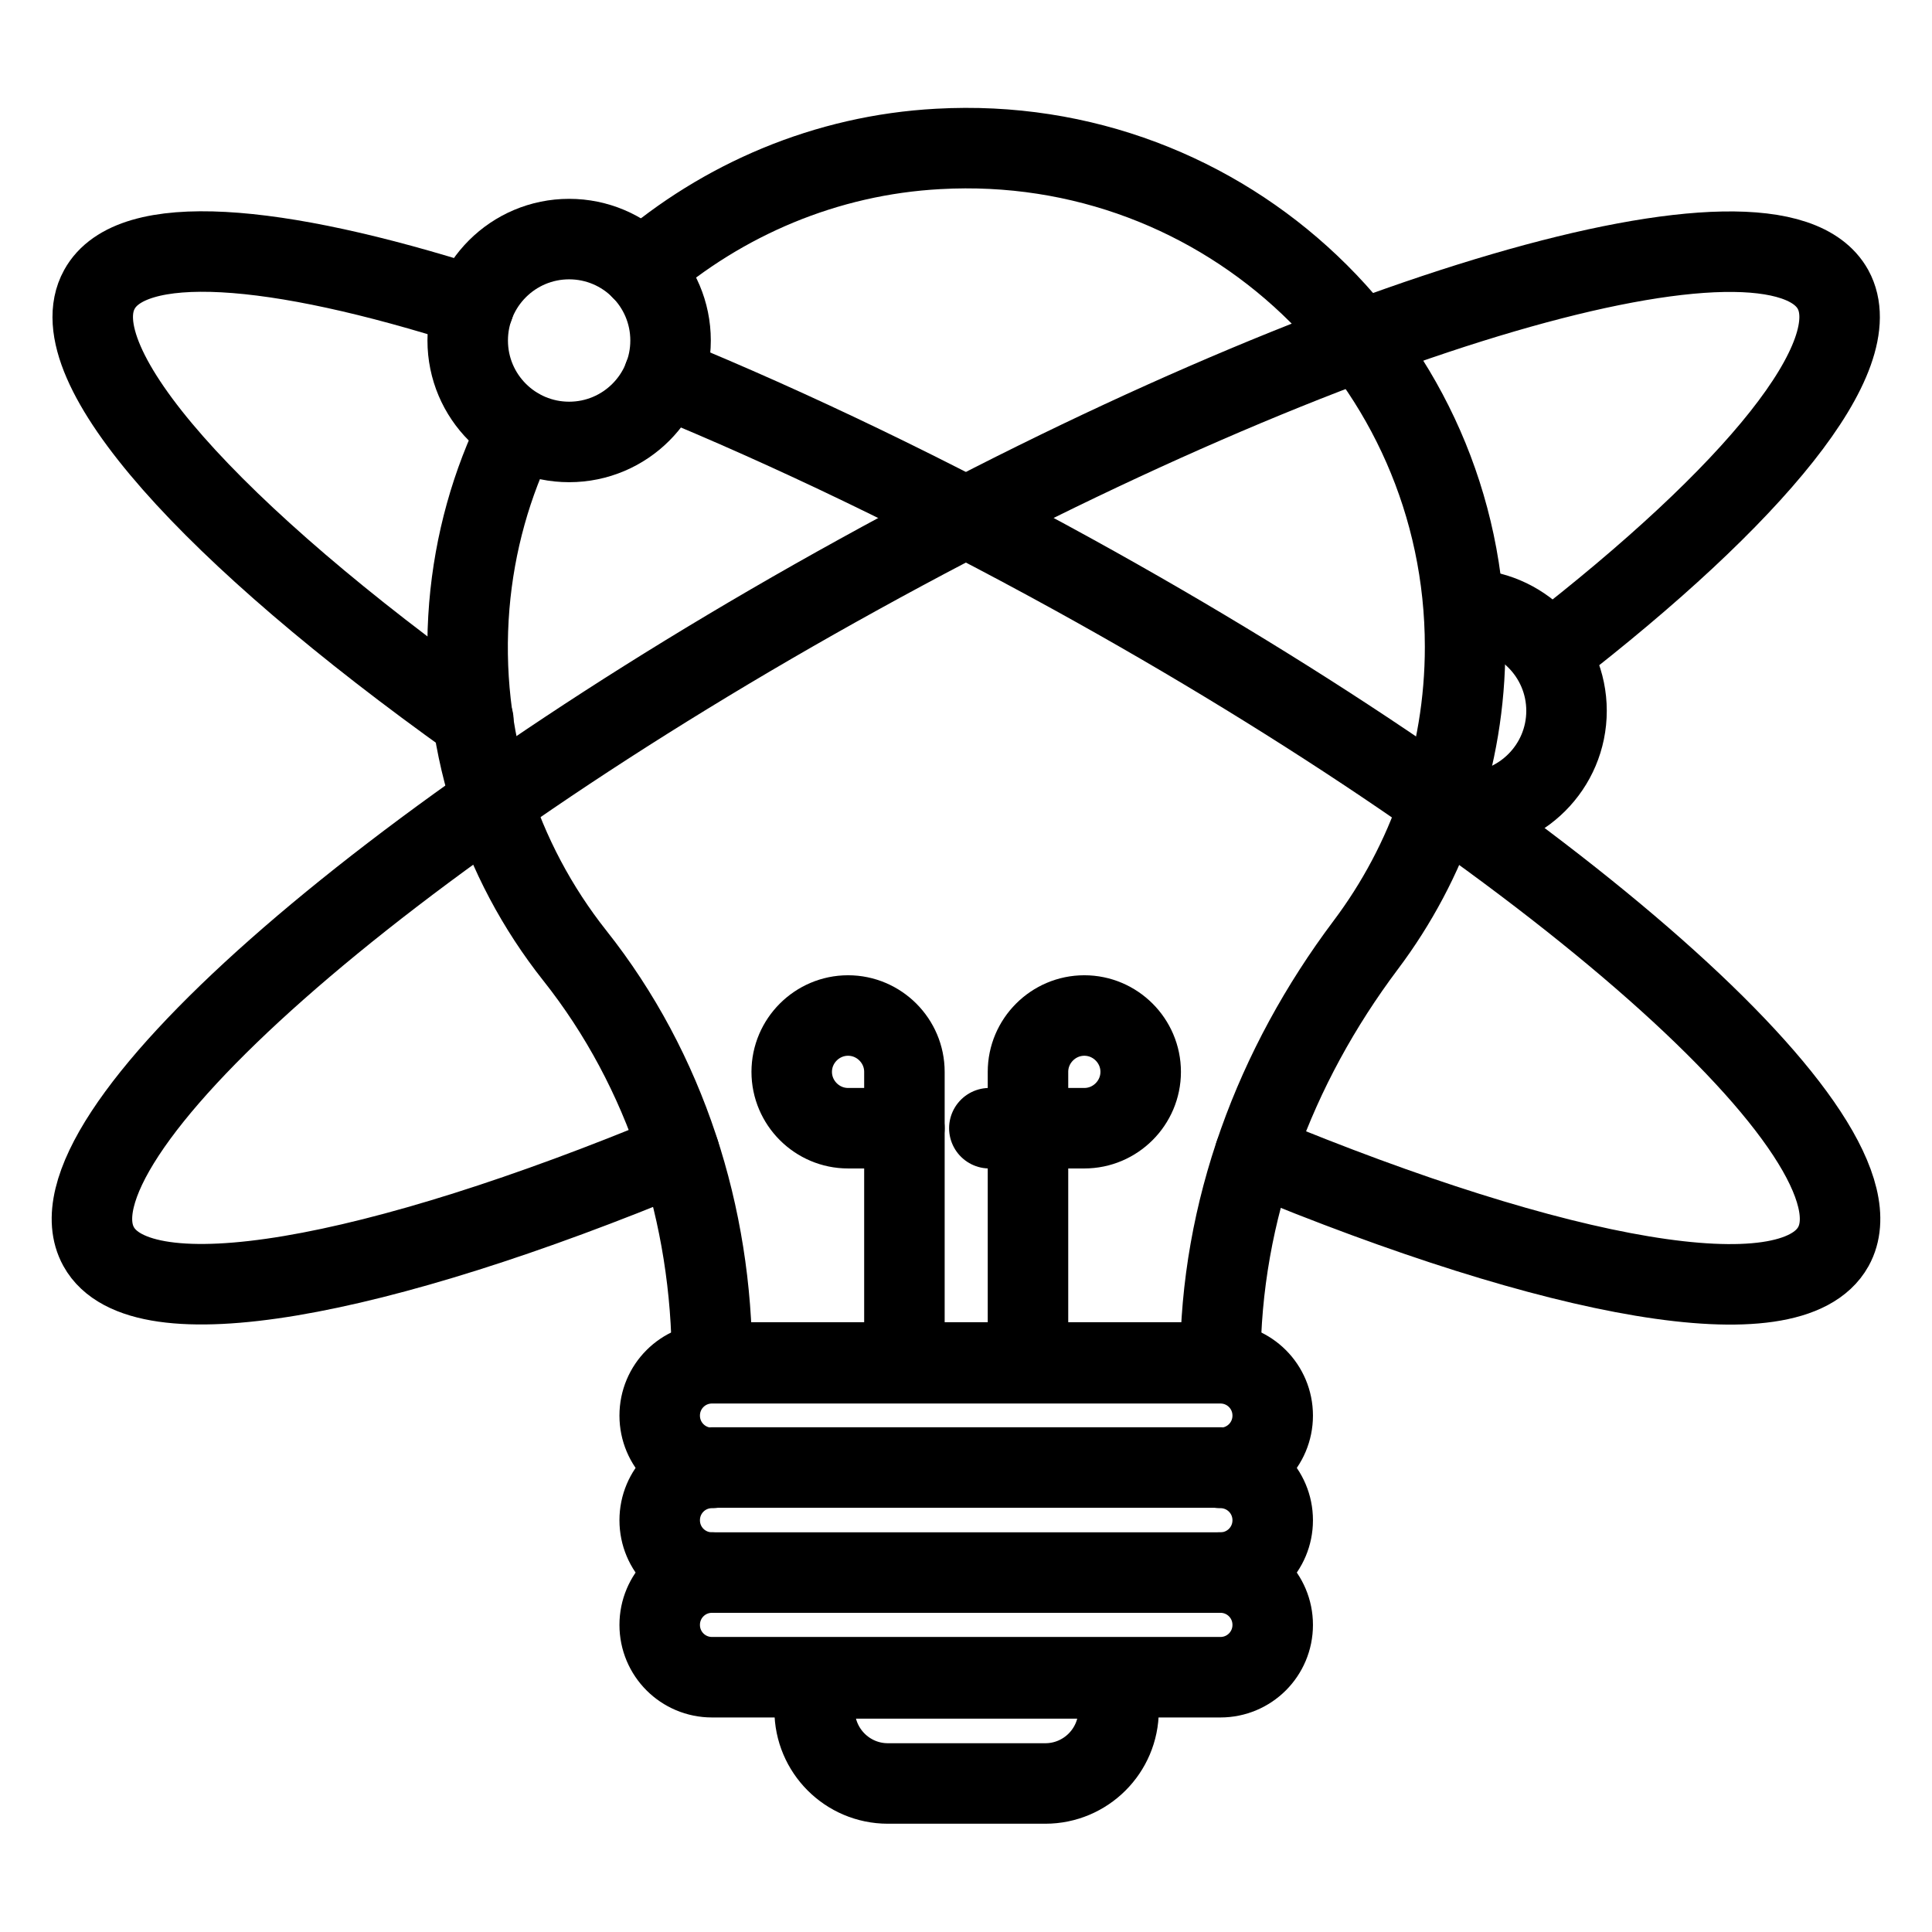 <?xml version="1.0" encoding="UTF-8"?>
<svg id="Layer_1" data-name="Layer 1" xmlns="http://www.w3.org/2000/svg" viewBox="0 0 48 48">
  <defs>
    <style>
      .cls-1 {
        fill: none;
        stroke: #000;
        stroke-linecap: round;
        stroke-linejoin: round;
        stroke-width: 2px;
      }
    </style>
  </defs>
  <path class="cls-1" d="M16.88,28.64c-7.57,3.15-13.39,4.22-14.43,2.33-1.47-2.66,6.99-10.14,18.89-16.7,11.9-6.57,22.73-9.73,24.2-7.08.9,1.64-1.95,5.1-7.05,9.04"/>
  <path class="cls-1" d="M11.77,7.61c-4.97-1.59-8.51-1.86-9.3-.42-1.03,1.86,2.81,6.08,9.29,10.7"/>
  <path class="cls-1" d="M31.18,28.67c7.54,3.13,13.32,4.19,14.37,2.3,1.47-2.66-6.99-10.14-18.89-16.7-3.56-1.96-7.02-3.62-10.17-4.91"/>
  <path class="cls-1" d="M12.88,10.65c-.67,1.35-1.09,2.84-1.22,4.4-.27,3.29.76,6.34,2.62,8.69,2.27,2.86,3.41,6.46,3.41,10.11h0s12.63,0,12.63,0h0c0-3.77,1.35-7.36,3.61-10.37,1.55-2.06,2.47-4.63,2.47-7.41,0-7.08-5.93-12.77-13.09-12.37-2.79.15-5.36,1.26-7.37,3"/>
  <path class="cls-1" d="M31.62,37.77c0-.72-.58-1.3-1.3-1.3.72,0,1.3-.58,1.3-1.3s-.58-1.3-1.3-1.3h-12.63c-.72,0-1.3.58-1.3,1.3s.58,1.3,1.3,1.3c-.72,0-1.3.58-1.3,1.3s.58,1.3,1.3,1.3c-.72,0-1.3.58-1.3,1.3s.58,1.3,1.3,1.3h12.63c.72,0,1.3-.58,1.3-1.3s-.58-1.3-1.3-1.3c.72,0,1.3-.58,1.3-1.3Z"/>
  <path class="cls-1" d="M27.79,42.49c0,1.01-.82,1.82-1.82,1.82h-3.91c-1.01,0-1.82-.82-1.82-1.82v-.79h7.56v.79Z"/>
  <line class="cls-1" x1="17.7" y1="36.46" x2="30.32" y2="36.46"/>
  <line class="cls-1" x1="30.32" y1="39.07" x2="17.7" y2="39.07"/>
  <path class="cls-1" d="M21.07,25.23c-.77,0-1.4.63-1.4,1.4s.63,1.4,1.4,1.4h1.4v-1.4c0-.77-.63-1.4-1.4-1.4Z"/>
  <path class="cls-1" d="M28.34,26.63c0-.77-.63-1.4-1.4-1.4s-1.4.63-1.4,1.4v1.4h1.4c.77,0,1.4-.63,1.4-1.4Z"/>
  <line class="cls-1" x1="22.47" y1="28.03" x2="22.47" y2="33.84"/>
  <line class="cls-1" x1="25.54" y1="28.03" x2="25.54" y2="33.84"/>
  <line class="cls-1" x1="25.36" y1="28.03" x2="24.58" y2="28.03"/>
  <circle class="cls-1" cx="14.14" cy="8.46" r="2.52"/>
  <path class="cls-1" d="M36.4,15.14c1.39,0,2.52,1.13,2.52,2.52s-1.13,2.52-2.52,2.52"/>
</svg>